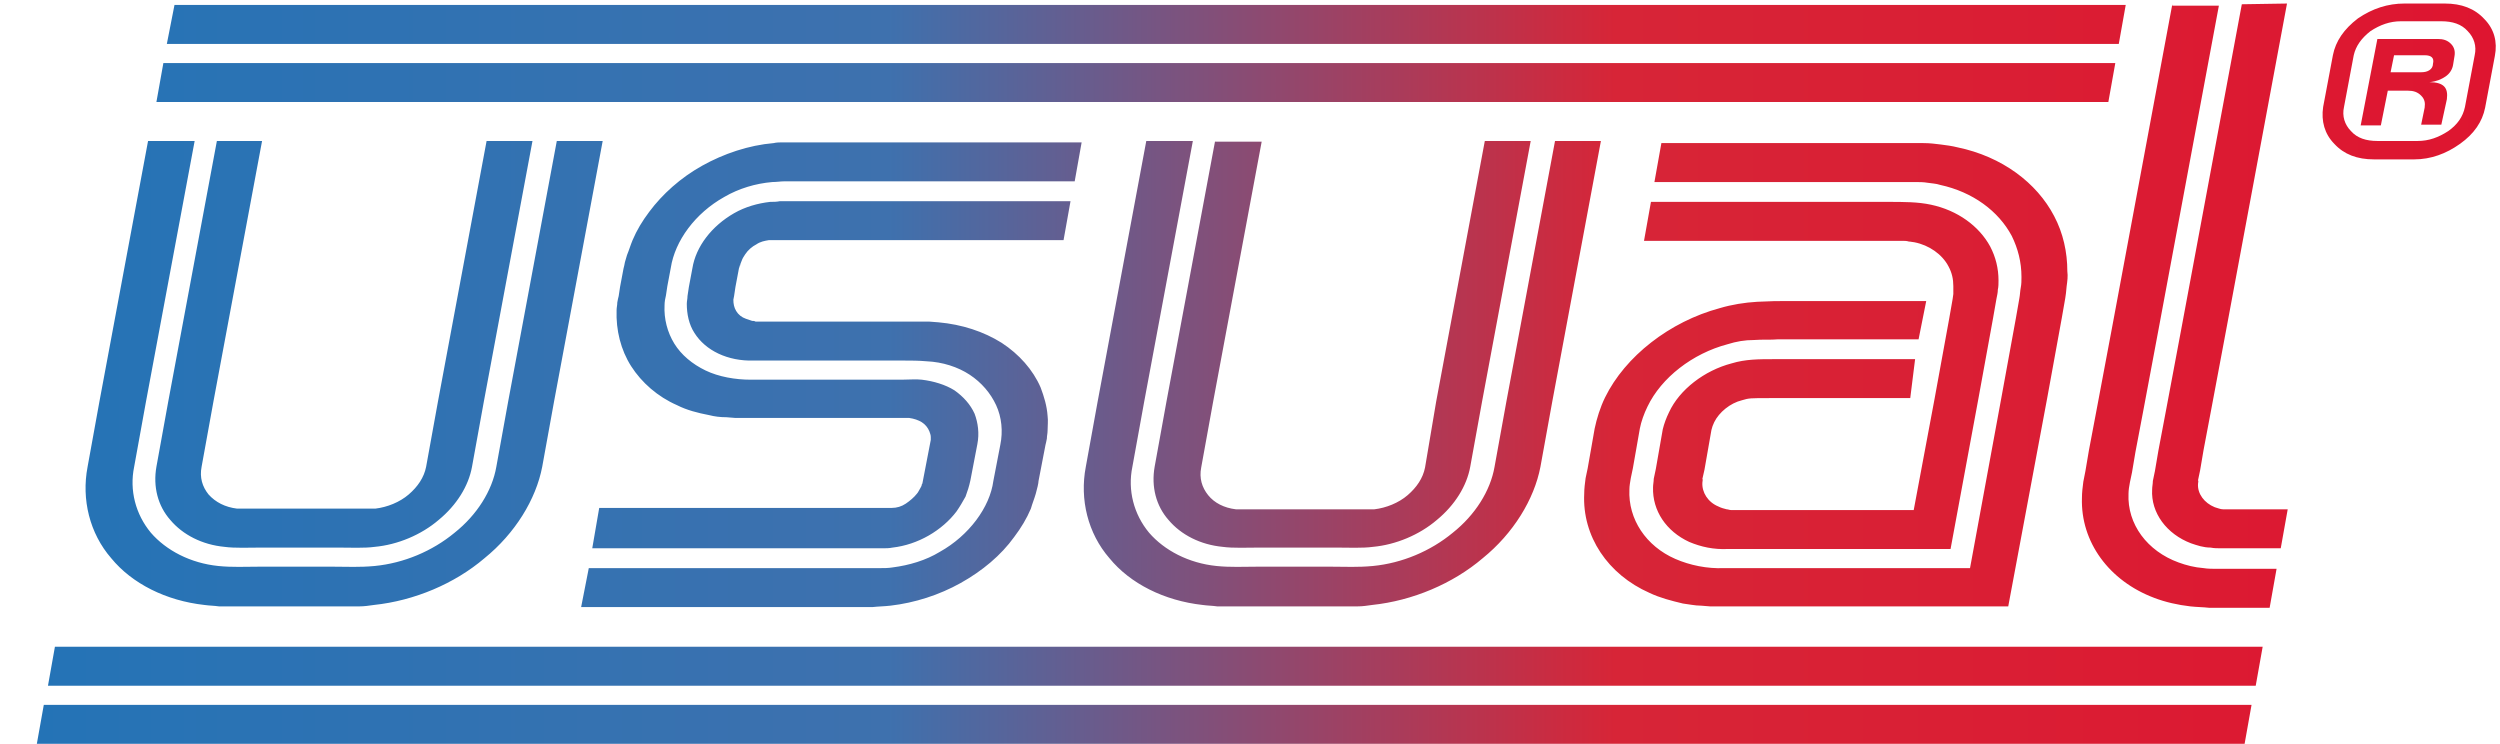<svg width="121" height="36" viewBox="0 0 121 36" fill="none" xmlns="http://www.w3.org/2000/svg">
<g clip-path="url(#clip0_2002_7332)">
<path d="M28.497 27.497H36.841H41.013H42.056H42.594C42.796 27.497 42.998 27.497 43.2 27.463C44.007 27.36 44.815 27.12 45.488 26.709C46.901 25.92 47.91 24.549 48.078 23.28L48.415 21.531C48.549 20.88 48.482 20.194 48.213 19.611C47.944 19.029 47.506 18.514 46.934 18.137C46.362 17.76 45.622 17.52 44.848 17.486C44.445 17.451 44.108 17.451 43.772 17.451H42.729H40.643H36.471C35.226 17.486 34.149 16.971 33.611 16.114C33.342 15.703 33.241 15.188 33.241 14.709C33.241 14.571 33.275 14.469 33.275 14.331L33.342 13.886L33.51 12.994C33.678 11.931 34.452 10.937 35.529 10.32C36.067 10.011 36.673 9.84 37.278 9.771C37.447 9.771 37.581 9.771 37.749 9.737H38.254H39.297H43.469H51.813L51.476 11.623H43.133H38.961H37.918H37.413H37.211C37.009 11.657 36.807 11.691 36.605 11.829C36.404 11.931 36.202 12.103 36.067 12.309C36 12.411 35.932 12.514 35.899 12.617C35.865 12.686 35.865 12.72 35.832 12.789C35.832 12.823 35.832 12.857 35.798 12.857V12.891L35.764 12.994L35.596 13.886L35.529 14.331L35.495 14.503C35.495 14.709 35.529 14.88 35.63 15.051C35.731 15.223 35.899 15.36 36.101 15.428C36.202 15.463 36.303 15.497 36.404 15.531C36.471 15.531 36.505 15.531 36.572 15.566C36.605 15.566 36.639 15.566 36.673 15.566H36.706H36.841H41.013H43.099H44.142H44.647H44.781H44.983L45.42 15.6C46.564 15.703 47.607 16.046 48.482 16.594C49.323 17.143 49.996 17.897 50.366 18.754C50.534 19.2 50.669 19.646 50.703 20.126C50.736 20.366 50.703 20.606 50.703 20.846C50.703 20.983 50.669 21.086 50.669 21.223L50.635 21.394L50.602 21.531L50.265 23.28C50.265 23.383 50.198 23.657 50.131 23.897C50.063 24.137 49.962 24.377 49.895 24.617C49.693 25.097 49.424 25.543 49.088 25.988C48.448 26.88 47.54 27.634 46.497 28.217C45.454 28.8 44.276 29.177 43.099 29.314C42.796 29.349 42.527 29.349 42.224 29.383H41.686H40.643H36.471H28.127L28.497 27.497ZM28.665 26.537H37.009H41.181H42.224H42.729C42.897 26.537 43.032 26.537 43.2 26.503C43.805 26.434 44.411 26.229 44.949 25.92C45.488 25.611 45.959 25.2 46.295 24.754C46.463 24.514 46.598 24.274 46.733 24.034C46.833 23.76 46.901 23.554 46.968 23.246L47.304 21.497C47.405 20.983 47.338 20.468 47.17 20.023C46.968 19.577 46.632 19.2 46.194 18.891C45.757 18.617 45.185 18.446 44.613 18.377C44.344 18.343 43.974 18.377 43.637 18.377H42.594H40.508H36.336C35.596 18.377 34.789 18.24 34.149 17.931C33.51 17.623 32.972 17.177 32.635 16.628C32.299 16.08 32.131 15.428 32.164 14.777C32.164 14.606 32.198 14.434 32.232 14.297L32.299 13.851L32.467 12.96C32.669 11.657 33.645 10.32 35.058 9.531C35.764 9.12 36.572 8.88 37.379 8.811C37.581 8.811 37.783 8.777 37.951 8.777H38.456H39.499H43.671H52.015L52.351 6.891H44.007H39.835H38.792H38.288H38.119H37.884C37.749 6.891 37.581 6.891 37.447 6.926C36.235 7.029 35.024 7.44 33.981 8.023C32.938 8.606 32.063 9.394 31.424 10.251C31.088 10.697 30.819 11.143 30.617 11.623C30.516 11.863 30.448 12.103 30.348 12.343L30.247 12.686L30.213 12.857L30.179 12.994L30.011 13.886L29.944 14.331L29.91 14.469L29.877 14.64C29.877 14.777 29.843 14.88 29.843 15.017C29.809 15.977 30.045 16.937 30.549 17.726C31.054 18.514 31.828 19.2 32.77 19.611C33.241 19.851 33.779 19.988 34.318 20.091C34.587 20.16 34.856 20.194 35.159 20.194L35.596 20.229H35.798H35.932H40.105H42.19H43.233H43.738H43.873H43.906C43.94 20.229 43.974 20.229 44.007 20.229C44.243 20.263 44.445 20.331 44.613 20.434C44.781 20.537 44.916 20.709 44.983 20.88C45.017 20.983 45.05 21.051 45.05 21.154C45.05 21.189 45.05 21.257 45.05 21.291L45.017 21.463L44.68 23.211C44.647 23.383 44.647 23.417 44.613 23.451C44.613 23.52 44.579 23.554 44.546 23.623C44.478 23.726 44.445 23.828 44.377 23.897C44.243 24.069 44.041 24.24 43.839 24.377C43.637 24.514 43.402 24.583 43.166 24.583C43.099 24.583 43.065 24.583 42.998 24.583H42.493H41.45H37.346H29.002L28.665 26.537ZM93.229 14.571H88.687H86.433C86.029 14.571 85.76 14.571 85.054 14.606C84.448 14.64 83.809 14.743 83.237 14.914C80.814 15.566 78.661 17.246 77.686 19.234C77.45 19.714 77.282 20.263 77.181 20.743L77.013 21.703L76.844 22.663L76.743 23.143C76.71 23.383 76.676 23.657 76.676 23.897C76.575 25.954 77.82 27.806 79.839 28.697C80.344 28.937 80.882 29.074 81.454 29.211C81.757 29.246 82.026 29.314 82.329 29.314L82.766 29.349H82.968H83.102H85.356H97.199L99.084 19.268L99.79 15.394L99.958 14.434L99.992 14.194L100.026 13.851C100.059 13.611 100.093 13.371 100.059 13.131C100.059 12.206 99.857 11.28 99.42 10.457C98.579 8.846 96.897 7.577 94.743 7.131C94.474 7.063 94.205 7.029 93.936 6.994C93.667 6.96 93.398 6.926 93.095 6.926H92.691H92.422H91.85H89.562H80.411L80.074 8.811H89.226H91.513C91.917 8.811 92.254 8.811 92.691 8.811C92.893 8.811 93.095 8.811 93.297 8.846C93.499 8.88 93.7 8.88 93.902 8.949C95.484 9.291 96.728 10.217 97.368 11.417C97.671 12.034 97.839 12.686 97.839 13.406C97.839 13.577 97.839 13.748 97.805 13.92C97.771 14.091 97.771 14.263 97.738 14.434L97.57 15.394L96.863 19.268L95.349 27.497H85.727H83.439C82.631 27.531 81.79 27.36 81.084 27.051C79.671 26.434 78.796 25.131 78.863 23.691C78.863 23.52 78.897 23.349 78.93 23.143L79.031 22.663L79.2 21.703L79.368 20.743C79.435 20.4 79.57 20.023 79.738 19.68C80.411 18.274 81.925 17.108 83.607 16.663C84.044 16.526 84.448 16.457 84.885 16.457C85.323 16.423 85.693 16.457 86.063 16.423H88.317H92.859L93.229 14.571ZM92.691 17.383H88.149H85.895C85.121 17.383 84.482 17.383 83.809 17.588C82.497 17.931 81.285 18.857 80.781 19.954C80.646 20.229 80.545 20.503 80.478 20.777L80.31 21.737L80.142 22.697L80.041 23.177C80.041 23.314 80.007 23.451 80.007 23.588C79.973 24.72 80.646 25.714 81.757 26.229C82.329 26.468 82.934 26.606 83.641 26.571H85.895H94.407L95.753 19.303L96.459 15.428L96.627 14.469C96.661 14.297 96.695 14.16 96.695 14.023C96.728 13.886 96.728 13.714 96.728 13.577C96.728 12.994 96.594 12.446 96.325 11.931C95.786 10.937 94.743 10.183 93.465 9.909C92.826 9.771 92.153 9.771 91.345 9.771H89.058H79.906L79.57 11.657H88.755H91.043H91.614H91.917H92.085C92.186 11.657 92.287 11.657 92.388 11.691C92.489 11.691 92.59 11.726 92.657 11.726C93.364 11.863 94.003 12.309 94.306 12.891C94.474 13.2 94.541 13.508 94.541 13.851C94.541 13.92 94.541 14.023 94.541 14.091V14.229L94.508 14.469L94.34 15.428L93.633 19.303L92.624 24.686H86.332H84.078H83.944C83.91 24.686 83.91 24.686 83.876 24.686C83.843 24.686 83.809 24.686 83.775 24.686C83.708 24.686 83.641 24.651 83.573 24.651C83.439 24.617 83.304 24.583 83.17 24.514C82.665 24.308 82.362 23.828 82.396 23.349C82.396 23.28 82.429 23.211 82.396 23.177L82.497 22.731L82.665 21.771L82.833 20.811C82.867 20.674 82.9 20.571 82.968 20.434C83.203 19.954 83.742 19.509 84.314 19.371C84.65 19.268 84.717 19.268 85.659 19.268H87.913H92.456L92.691 17.383ZM55.48 6.823L53.125 19.44L52.553 22.594C52.25 24.171 52.654 25.817 53.697 27.017C54.706 28.251 56.355 29.074 58.205 29.28C58.441 29.314 58.676 29.314 58.912 29.349H59.282H59.517H60.459H62.31H64.16H65.102H65.338H65.708C65.944 29.349 66.179 29.314 66.415 29.28C68.366 29.074 70.317 28.251 71.764 27.017C73.245 25.817 74.254 24.171 74.557 22.594L75.129 19.44L77.484 6.823H75.263L72.908 19.44L72.336 22.594C72.134 23.76 71.394 24.926 70.317 25.783C69.241 26.674 67.861 27.257 66.448 27.394C65.708 27.463 65.136 27.428 64.497 27.428H62.646H60.796C60.19 27.428 59.551 27.463 58.878 27.394C57.532 27.257 56.355 26.64 55.615 25.783C54.874 24.891 54.572 23.726 54.807 22.594L55.379 19.44L57.734 6.823H55.48ZM58.811 6.823L56.456 19.44L55.884 22.594C55.716 23.554 55.951 24.48 56.557 25.166C57.162 25.886 58.104 26.366 59.181 26.468C59.686 26.537 60.359 26.503 60.964 26.503H62.815H64.665C65.271 26.503 65.944 26.537 66.448 26.468C67.558 26.366 68.702 25.886 69.543 25.166C70.418 24.446 70.99 23.52 71.159 22.594L71.731 19.44L74.086 6.823H71.865L69.51 19.44L68.972 22.628C68.871 23.143 68.568 23.588 68.13 23.966C67.693 24.343 67.088 24.583 66.516 24.651C66.448 24.651 66.381 24.651 66.28 24.651H66.179H65.944H65.001H63.151H61.301H60.359H60.123H60.022C59.955 24.651 59.888 24.651 59.82 24.651C59.248 24.583 58.777 24.343 58.474 23.966C58.172 23.588 58.037 23.143 58.138 22.628L58.71 19.474L61.065 6.857H58.811V6.823ZM7.166 6.823L4.811 19.44L4.239 22.594C3.936 24.171 4.34 25.817 5.383 27.017C6.393 28.251 8.041 29.074 9.892 29.28C10.127 29.314 10.363 29.314 10.598 29.349H10.968H11.204H12.146H13.996H15.847H16.789H17.024H17.394C17.63 29.349 17.865 29.314 18.101 29.28C20.052 29.074 22.004 28.251 23.45 27.017C24.931 25.817 25.94 24.171 26.243 22.594L26.815 19.44L29.17 6.823H26.949L24.594 19.44L24.022 22.594C23.82 23.76 23.08 24.926 22.004 25.783C20.927 26.674 19.548 27.257 18.134 27.394C17.394 27.463 16.822 27.428 16.183 27.428H14.333H12.482C11.877 27.428 11.237 27.463 10.565 27.394C9.219 27.257 8.041 26.64 7.301 25.783C6.561 24.891 6.258 23.726 6.493 22.594L7.065 19.44L9.421 6.823H7.166ZM10.497 6.823L8.142 19.44L7.57 22.594C7.402 23.554 7.637 24.48 8.243 25.166C8.849 25.886 9.791 26.366 10.867 26.468C11.372 26.537 12.045 26.503 12.65 26.503H14.501H16.351C16.957 26.503 17.63 26.537 18.134 26.468C19.245 26.366 20.389 25.886 21.23 25.166C22.105 24.446 22.677 23.52 22.845 22.594L23.417 19.44L25.772 6.823H23.551L21.196 19.44L20.624 22.594C20.523 23.108 20.221 23.554 19.783 23.931C19.346 24.308 18.74 24.549 18.168 24.617C18.101 24.617 18.034 24.617 17.933 24.617H17.832H17.596H16.654H14.804H12.953H12.011H11.776H11.675C11.607 24.617 11.54 24.617 11.473 24.617C10.901 24.549 10.43 24.308 10.093 23.931C9.791 23.554 9.656 23.108 9.757 22.594L10.329 19.44L12.684 6.823H10.497ZM105.14 0.206L102.213 15.909L101.472 19.851L101.102 21.806L100.934 22.8L100.833 23.314C100.799 23.588 100.766 23.828 100.766 24.103C100.699 26.229 102.078 28.114 104.265 28.937C104.803 29.143 105.409 29.28 106.014 29.349C106.317 29.383 106.62 29.383 106.923 29.417H107.528H109.85L110.186 27.531H107.865H107.293C107.091 27.531 106.855 27.531 106.654 27.497C106.216 27.463 105.812 27.36 105.442 27.223C103.928 26.674 102.953 25.371 103.02 23.897C103.02 23.726 103.054 23.52 103.087 23.349L103.188 22.869L103.356 21.874L103.727 19.92L104.467 15.977L107.394 0.274H105.14V0.206ZM108.504 0.206L105.577 15.909L104.837 19.851L104.467 21.806L104.298 22.8L104.198 23.28C104.198 23.417 104.164 23.554 104.164 23.691C104.097 24.823 104.87 25.851 106.048 26.297C106.351 26.4 106.654 26.503 106.99 26.503C107.158 26.537 107.326 26.537 107.495 26.537H108.067H110.388L110.725 24.651H108.403H107.831C107.764 24.651 107.663 24.651 107.596 24.651C107.461 24.651 107.326 24.583 107.192 24.549C106.687 24.343 106.351 23.897 106.384 23.417C106.384 23.349 106.418 23.28 106.384 23.246L106.485 22.766L106.654 21.771L107.024 19.817L107.764 15.874L110.691 0.171L108.504 0.206ZM1.783 36H108.639L108.975 34.114H2.12L1.783 36ZM2.322 33.188H109.177L109.513 31.303H2.658L2.322 33.188ZM7.57 4.937H102.044L102.381 3.051H7.907L7.57 4.937ZM8.075 2.126H102.549L102.885 0.24H8.445L8.075 2.126ZM116.377 0.171H118.328C119.136 0.171 119.775 0.411 120.246 0.926C120.717 1.406 120.885 2.023 120.751 2.709L120.28 5.211C120.145 5.897 119.741 6.48 119.068 6.96C118.396 7.44 117.655 7.714 116.848 7.714H114.897C114.089 7.714 113.45 7.474 112.979 6.96C112.508 6.48 112.34 5.863 112.44 5.177L112.912 2.674C113.046 1.989 113.45 1.406 114.123 0.891C114.829 0.411 115.569 0.171 116.377 0.171ZM119.304 5.177L119.775 2.674C119.876 2.229 119.741 1.817 119.439 1.509C119.136 1.166 118.698 1.029 118.16 1.029H116.209C115.67 1.029 115.199 1.2 114.728 1.509C114.291 1.851 114.022 2.229 113.921 2.674L113.45 5.177C113.349 5.623 113.483 6.034 113.786 6.343C114.089 6.686 114.526 6.823 115.065 6.823H117.016C117.554 6.823 118.026 6.651 118.497 6.343C118.934 6.034 119.203 5.657 119.304 5.177ZM118.16 6.034H117.184L117.353 5.211C117.386 4.971 117.353 4.8 117.184 4.629C117.016 4.457 116.814 4.389 116.545 4.389H115.569L115.233 6.069H114.257L115.065 1.886H117.992C118.261 1.886 118.463 1.954 118.631 2.126C118.799 2.297 118.833 2.503 118.799 2.709L118.732 3.12C118.698 3.36 118.564 3.566 118.362 3.703C118.16 3.84 117.925 3.943 117.588 3.977C117.925 3.977 118.16 4.046 118.295 4.183C118.429 4.32 118.463 4.526 118.429 4.8L118.16 6.034ZM115.872 2.674L115.704 3.497H117.184C117.353 3.497 117.487 3.463 117.588 3.394C117.689 3.326 117.756 3.223 117.756 3.086C117.824 2.811 117.689 2.674 117.353 2.674H115.872Z" fill="url(#paint0_linear_2002_7332)"/>
</g>
<defs>
<linearGradient id="paint0_linear_2002_7332" x1="120.796" y1="18.086" x2="1.783" y2="18.086" gradientUnits="userSpaceOnUse">
<stop stop-color="#DE1530"/>
<stop offset="0.358" stop-color="#D72537"/>
<stop offset="0.654" stop-color="#3E71AE"/>
<stop offset="1" stop-color="#2473B6"/>
</linearGradient>
<clipPath id="clip0_2002_7332">
<rect width="120.784" height="36" fill="white"/>
</clipPath>
</defs>
</svg>

